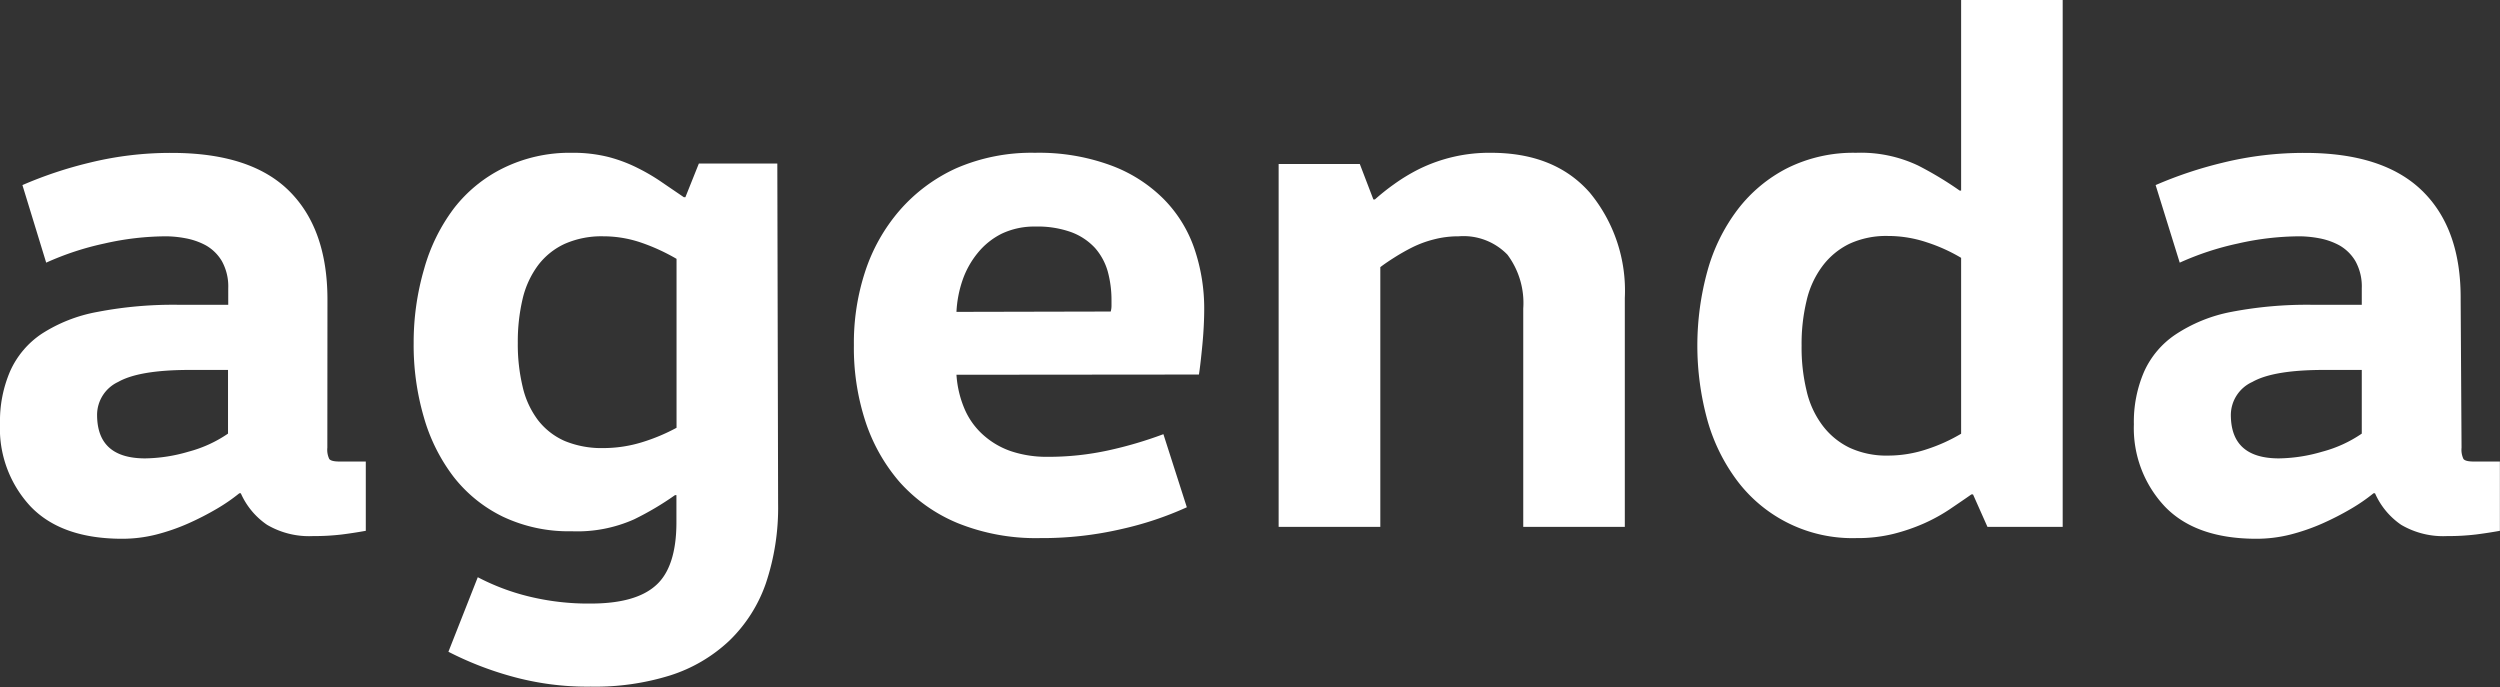 <?xml version="1.0" encoding="UTF-8"?> <svg xmlns="http://www.w3.org/2000/svg" viewBox="0 0 223.01 61.29"><rect x="0" y="0" width="223.01" height="61.29" fill="#333333" stroke="none"/> <title>Ресурс 20</title> <g id="Слой_2" data-name="Слой 2"> <g id="Слой_1-2" data-name="Слой 1"> <path d="M29.2,39.94a1.9,1.9,0,0,0,.17,1c.11.15.41.23.91.23h2.35v6.18c-.72.13-1.44.24-2.15.33a20.78,20.78,0,0,1-2.55.14,7.4,7.4,0,0,1-4.1-1A6.65,6.65,0,0,1,21.48,44h-.13a16,16,0,0,1-2,1.38,25.33,25.33,0,0,1-2.55,1.31,18.16,18.16,0,0,1-2.89,1,12.36,12.36,0,0,1-3,.37q-5.43,0-8.19-2.89A10.19,10.19,0,0,1,0,37.79,11.25,11.25,0,0,1,.91,33.1a7.87,7.87,0,0,1,2.82-3.33,13.62,13.62,0,0,1,4.93-1.94A35.61,35.61,0,0,1,16,27.19h4.36V25.71a4.64,4.64,0,0,0-.57-2.42,3.89,3.89,0,0,0-1.44-1.41,6.16,6.16,0,0,0-1.82-.63,9.74,9.74,0,0,0-1.67-.17,25.08,25.08,0,0,0-5.54.64,25.58,25.58,0,0,0-5.2,1.71L2,16.51a36.46,36.46,0,0,1,6-2,30.14,30.14,0,0,1,7.32-.87q7.05,0,10.47,3.39t3.42,9.7ZM16.92,33q-4.5,0-6.38,1.07A3.25,3.25,0,0,0,8.66,37c0,2.6,1.43,3.89,4.3,3.89a14.27,14.27,0,0,0,3.86-.6,11.36,11.36,0,0,0,3.52-1.61V33Z" style="fill:#fff"></path> <path d="M69.41,44.91a21.19,21.19,0,0,1-1.1,7.15,13.06,13.06,0,0,1-3.26,5.1,13.75,13.75,0,0,1-5.27,3.09,22.43,22.43,0,0,1-7.08,1,25.12,25.12,0,0,1-7.15-.94A29.44,29.44,0,0,1,40,58.14l2.62-6.65a20,20,0,0,0,4.53,1.71,22.29,22.29,0,0,0,5.54.64q4,0,5.8-1.61c1.24-1.08,1.85-3,1.85-5.64V44.17h-.13a26.38,26.38,0,0,1-3.63,2.15A12.42,12.42,0,0,1,51,47.39a13.7,13.7,0,0,1-6.14-1.3,12.5,12.5,0,0,1-4.4-3.56,15.94,15.94,0,0,1-2.65-5.31,22.91,22.91,0,0,1-.91-6.61A23.41,23.41,0,0,1,37.83,24a16.22,16.22,0,0,1,2.65-5.4A12.57,12.57,0,0,1,44.88,15,13.44,13.44,0,0,1,51,13.63a13,13,0,0,1,3.26.37,13.18,13.18,0,0,1,2.65,1,17.41,17.41,0,0,1,2.21,1.31L61,17.59h.14l1.2-3h7ZM60.35,23.09a17.61,17.61,0,0,0-3.05-1.41,10.41,10.41,0,0,0-3.46-.6,8.12,8.12,0,0,0-3.46.67A6.28,6.28,0,0,0,48,23.66a8.15,8.15,0,0,0-1.38,3,16.61,16.61,0,0,0-.43,3.93,16.23,16.23,0,0,0,.43,3.9,7.82,7.82,0,0,0,1.38,3,6.14,6.14,0,0,0,2.38,1.85,8.62,8.62,0,0,0,3.46.63,11.77,11.77,0,0,0,3.46-.53,16.85,16.85,0,0,0,3.05-1.28Z" style="fill:#fff"></path> <path d="M85.32,33.43a9.29,9.29,0,0,0,.74,3.09,6.56,6.56,0,0,0,1.65,2.28,7.18,7.18,0,0,0,2.48,1.45,10,10,0,0,0,3.26.5,25,25,0,0,0,5.4-.57,35.73,35.73,0,0,0,4.93-1.45l2.09,6.52a29.67,29.67,0,0,1-5.81,1.94,31.31,31.31,0,0,1-7.29.81,18.62,18.62,0,0,1-7.35-1.34A14.24,14.24,0,0,1,80.25,43a15.77,15.77,0,0,1-3.08-5.5,21.09,21.09,0,0,1-1-6.71,20.38,20.38,0,0,1,1-6.55,15.9,15.9,0,0,1,3.08-5.47A14.79,14.79,0,0,1,85.32,15a16.83,16.83,0,0,1,7-1.37,18.55,18.55,0,0,1,6.74,1.11,13,13,0,0,1,4.73,3,11.67,11.67,0,0,1,2.76,4.46,16.52,16.52,0,0,1,.87,5.37c0,1-.06,2.12-.17,3.26s-.21,2-.3,2.58Zm13.76-5.64a1.82,1.82,0,0,0,.07-.5v-.5a9.71,9.71,0,0,0-.33-2.56,5.41,5.41,0,0,0-1.14-2.11,5.48,5.48,0,0,0-2.12-1.41,8.83,8.83,0,0,0-3.19-.5,6.76,6.76,0,0,0-3,.63,6.47,6.47,0,0,0-2.15,1.72A7.9,7.9,0,0,0,85.86,25a10.21,10.21,0,0,0-.54,2.82Z" style="fill:#fff"></path> <path d="M121.3,14.63l1.21,3.16h.14a19.29,19.29,0,0,1,1.68-1.34,16.39,16.39,0,0,1,2.28-1.38A14.18,14.18,0,0,1,133,13.63q5.7,0,8.82,3.56a13.72,13.72,0,0,1,3.12,9.39V47h-9.06V27.52a7.2,7.2,0,0,0-1.41-4.8,5.45,5.45,0,0,0-4.36-1.64,8.62,8.62,0,0,0-2.18.27,9.66,9.66,0,0,0-1.92.7,18.48,18.48,0,0,0-1.61.91c-.49.31-.92.6-1.27.87V47h-9.07V14.63Z" style="fill:#fff"></path> <path d="M184,0V47h-6.71L176,44.1h-.14c-.58.41-1.22.84-1.91,1.31a15.49,15.49,0,0,1-2.32,1.28,17.08,17.08,0,0,1-2.75.94,13.35,13.35,0,0,1-3.29.37A12.86,12.86,0,0,1,155,42.93a16.3,16.3,0,0,1-2.69-5.44,25.09,25.09,0,0,1,0-13.32A16.17,16.17,0,0,1,155,18.7a13,13,0,0,1,4.43-3.7,13.23,13.23,0,0,1,6.14-1.37,11.92,11.92,0,0,1,5.54,1.14A31.12,31.12,0,0,1,174.81,17h.13V0Zm-9.06,23a15,15,0,0,0-3.05-1.38,10.91,10.91,0,0,0-3.46-.57,7.82,7.82,0,0,0-3.46.7,6.62,6.62,0,0,0-2.41,2,8.21,8.21,0,0,0-1.41,3.09,16.45,16.45,0,0,0-.44,4,16.34,16.34,0,0,0,.44,4,8.14,8.14,0,0,0,1.41,3.09,6.62,6.62,0,0,0,2.41,2,7.82,7.82,0,0,0,3.46.71,10.91,10.91,0,0,0,3.46-.57,15,15,0,0,0,3.05-1.38Z" style="fill:#fff"></path> <path d="M219.58,39.94a1.9,1.9,0,0,0,.17,1c.11.15.41.23.91.23H223v6.18c-.72.13-1.44.24-2.15.33a20.78,20.78,0,0,1-2.55.14,7.4,7.4,0,0,1-4.1-1A6.65,6.65,0,0,1,211.86,44h-.13a16,16,0,0,1-2,1.38,25.33,25.33,0,0,1-2.55,1.31,18.16,18.16,0,0,1-2.89,1,12.36,12.36,0,0,1-3,.37q-5.43,0-8.19-2.89a10.19,10.19,0,0,1-2.75-7.32,11.25,11.25,0,0,1,.91-4.69,7.87,7.87,0,0,1,2.82-3.33A13.62,13.62,0,0,1,199,27.83a35.61,35.61,0,0,1,7.32-.64h4.36V25.71a4.64,4.64,0,0,0-.57-2.42,3.89,3.89,0,0,0-1.44-1.41,6.1,6.1,0,0,0-1.81-.63,9.94,9.94,0,0,0-1.68-.17,25.08,25.08,0,0,0-5.54.64,25.58,25.58,0,0,0-5.2,1.71l-2.15-6.92a36.46,36.46,0,0,1,6-2,30.2,30.2,0,0,1,7.32-.87q7,0,10.47,3.39t3.42,9.7ZM207.3,33q-4.5,0-6.38,1.07A3.25,3.25,0,0,0,199,37c0,2.6,1.43,3.89,4.3,3.89a14.27,14.27,0,0,0,3.86-.6,11.36,11.36,0,0,0,3.52-1.61V33Z" style="fill:#fff"></path> </g> </g> </svg> 
